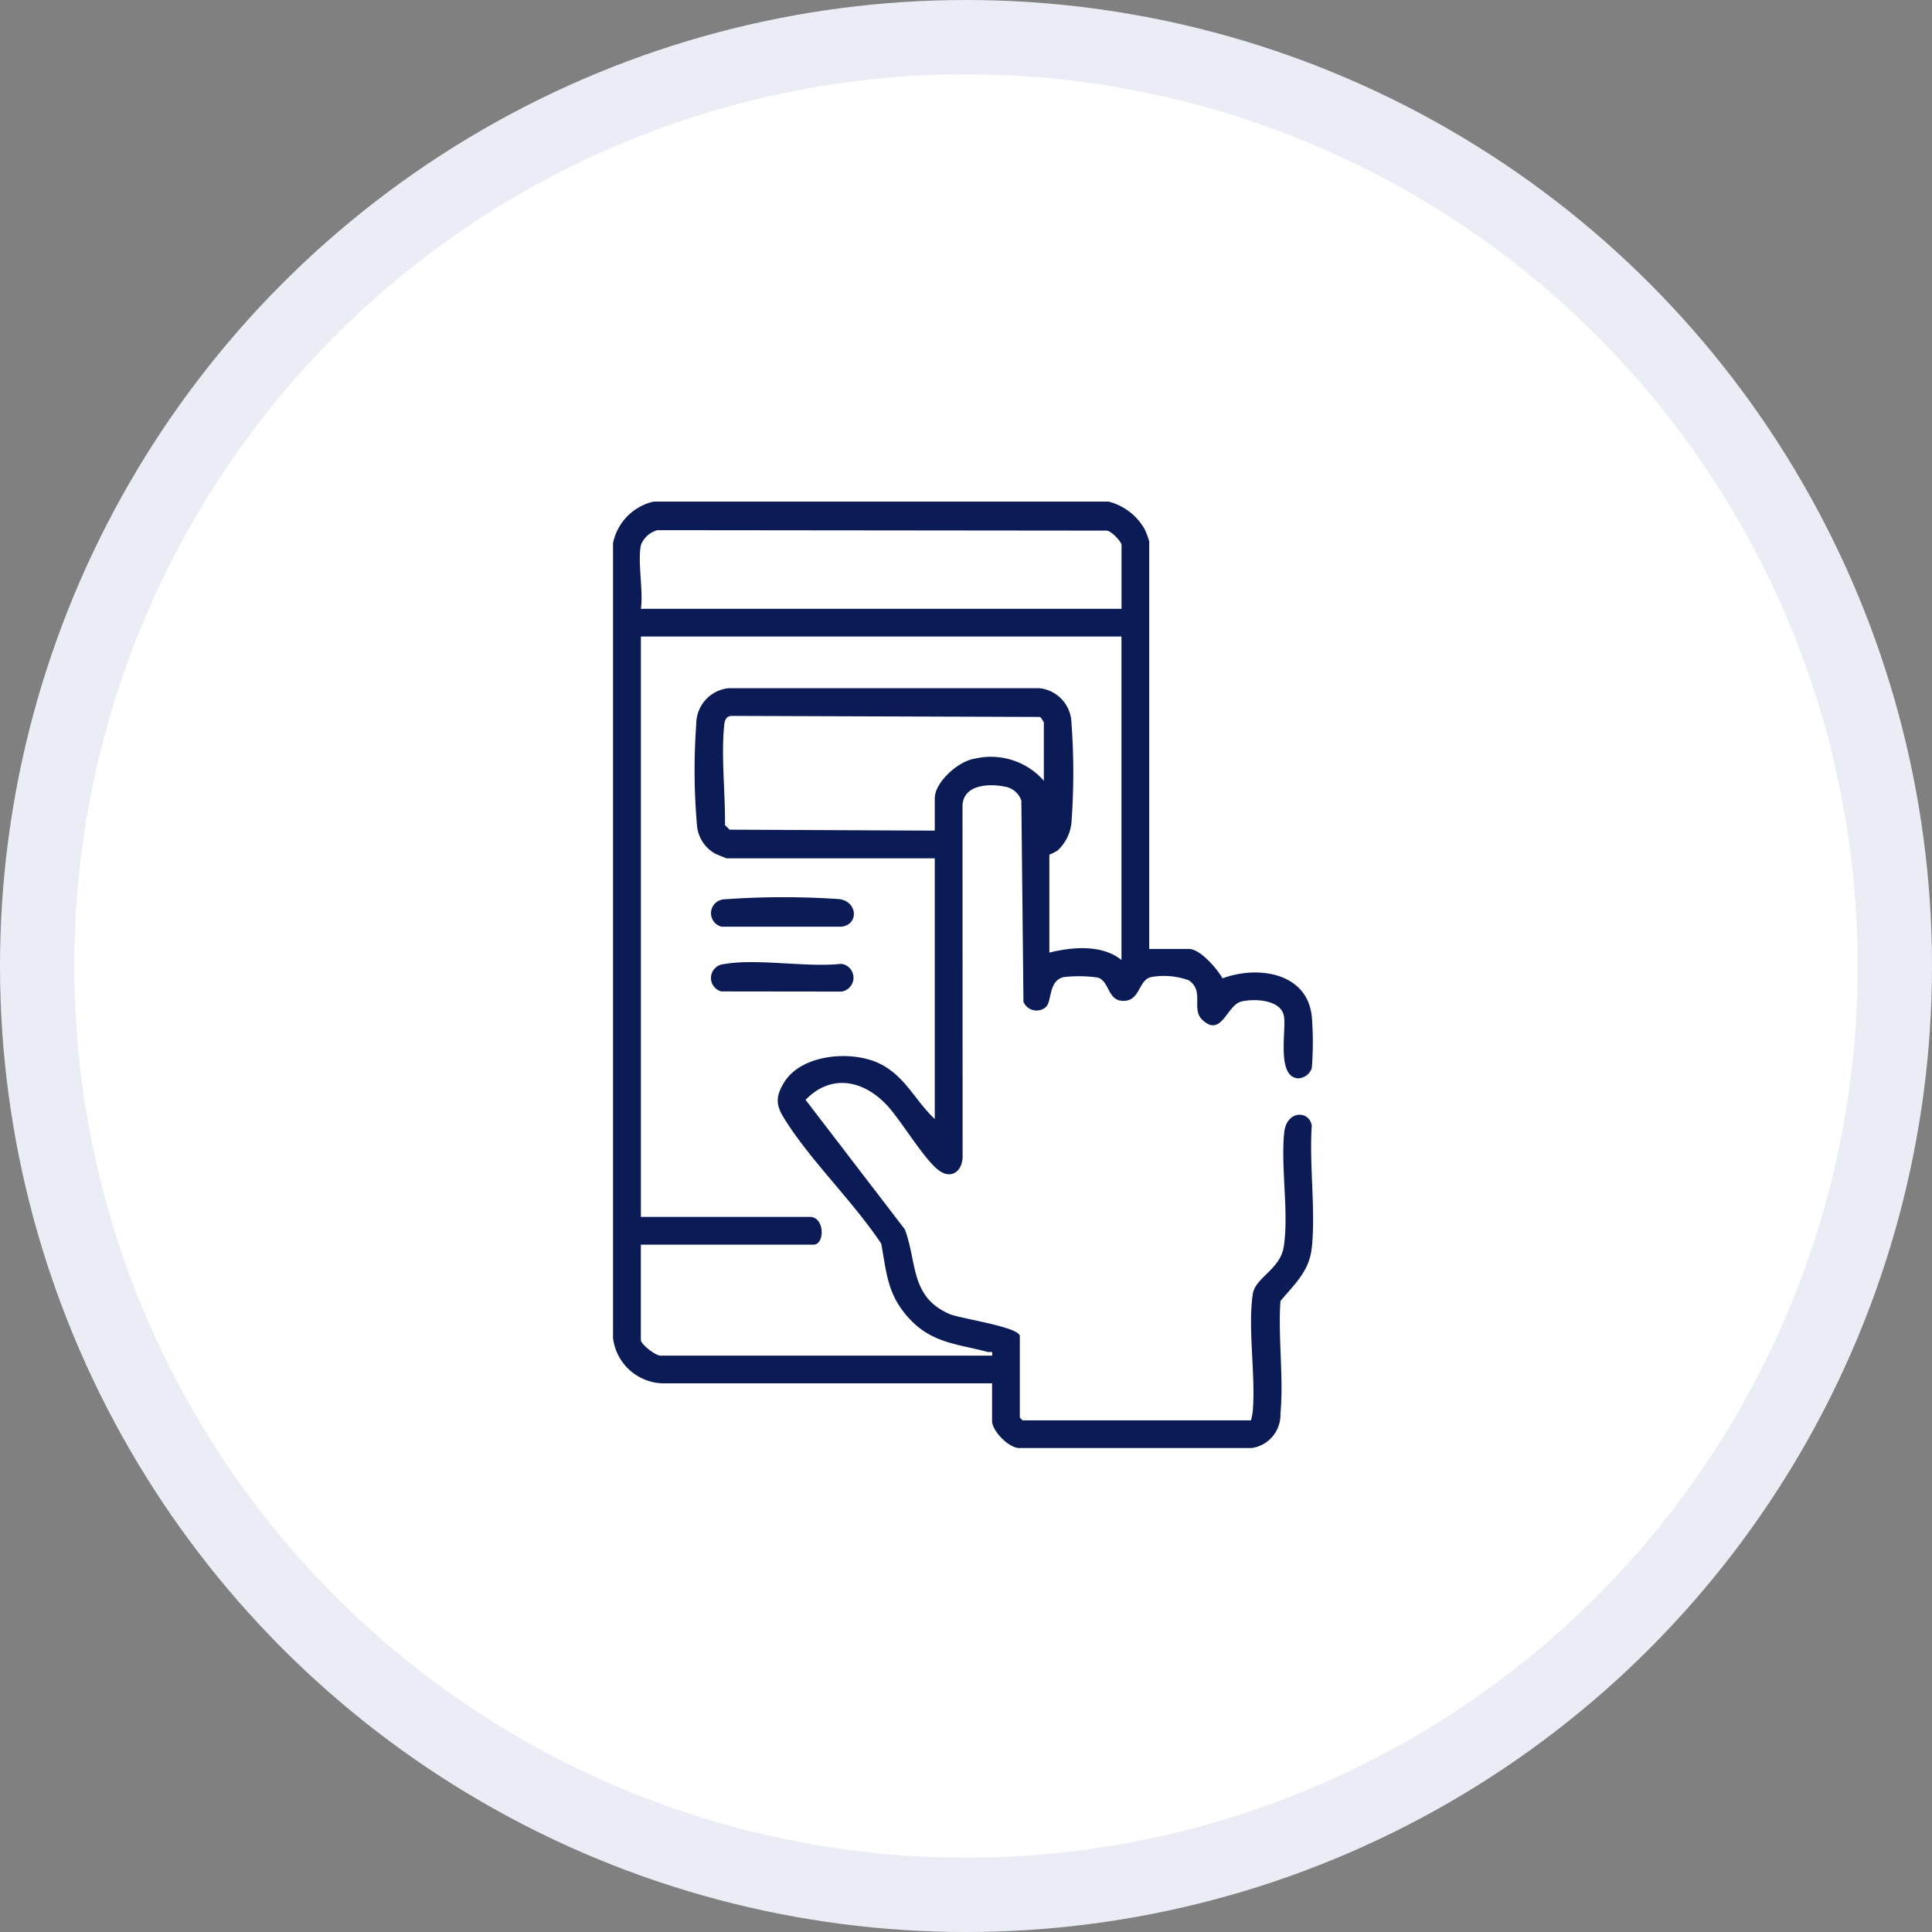 <svg xmlns="http://www.w3.org/2000/svg" xmlns:xlink="http://www.w3.org/1999/xlink" width="104" height="104" viewBox="0 0 104 104"><rect x="0" y="0" width="104" height="104" fill="#808080" stroke="none"/><defs><clipPath id="clip-path"><rect id="Rectangle_58749" data-name="Rectangle 58749" width="37.684" height="50.953" fill="#0b1b55"></rect></clipPath></defs><g id="Group_156202" data-name="Group 156202" transform="translate(-155 -918)"><g id="Group_36" data-name="Group 36" transform="translate(13.5 -4368.5)"><circle id="Ellipse_4" data-name="Ellipse 4" cx="50" cy="50" r="50" transform="translate(143.5 5288.5)" fill="#fff" stroke="#eaedf6" stroke-width="4"></circle></g><g id="Group_156204" data-name="Group 156204" transform="translate(188 945)"><g id="Group_156203" data-name="Group 156203" clip-path="url(#clip-path)"><path id="Path_97365" data-name="Path 97365" d="M37.618,40.151c.205-2.068-.146-4.457-.005-6.56-.128-.816-1.36-.859-1.485.393-.189,1.9.263,4.316-.026,6.144-.188,1.192-1.527,1.652-1.661,2.518-.28,1.811.15,4.348,0,6.268a3.184,3.184,0,0,1-.1.543H22.046l-.149-.149V44.929c0-.5-3.2-.944-3.782-1.194-2.131-.922-1.736-2.771-2.407-4.558l-5.343-6.971c1.39-1.447,3.161-1.047,4.419.333.771.845,1.987,2.921,2.785,3.484.67.472,1.226,0,1.249-.741L18.812,16.37c.044-1.179,1.519-1.21,2.4-1a1.149,1.149,0,0,1,.768.724l.113,10.833a.764.764,0,0,0,1.2.288c.35-.305.125-1.428.969-1.618a7.241,7.241,0,0,1,1.825.024c.669.2.512,1.3,1.436,1.256.847-.036.77-1.112,1.42-1.276A3.91,3.91,0,0,1,31,25.773c.86.6.089,1.549.742,2.144,1.029.938,1.293-.818,2.087-1.006.7-.165,2.145-.108,2.29.809.124.782-.412,3.252.759,3.327a.808.808,0,0,0,.737-.549,17.73,17.73,0,0,0,.007-2.689c-.185-2.45-2.893-2.857-4.815-2.143-.274-.509-1.205-1.585-1.806-1.585H28.862V2.14a4.837,4.837,0,0,0-.244-.652A3.121,3.121,0,0,0,26.673,0H2.193A2.876,2.876,0,0,0,0,2.239L0,45.033a2.774,2.774,0,0,0,2.643,2.432l17.761,0v2.04c0,.513.941,1.516,1.542,1.443H34.385a1.807,1.807,0,0,0,1.541-1.843c.181-1.928-.133-4.11,0-6.066.763-.926,1.56-1.6,1.688-2.889M23.19,15.026a3.794,3.794,0,0,0-3.723-1.185c-.855.117-2.148,1.252-2.148,2.131v1.741L6.276,17.661l-.249-.249c.019-1.656-.2-3.585-.057-5.227.028-.319.053-.652.447-.648l16.574.056a1.14,1.14,0,0,1,.2.3ZM1.5,2.339a1.323,1.323,0,0,1,.889-.8l24.17.024c.257,0,.814.6.814.779V5.772H1.5c.137-1-.185-2.5,0-3.433M20.4,45.974H2.542c-.243,0-1.045-.6-1.045-.846V40h9.3c.606,0,.612-1.493-.2-1.493H1.5V7.264H27.369V24.679c-1.032-.847-2.661-.706-3.881-.4V19.006a3.1,3.1,0,0,0,.432-.214,2.354,2.354,0,0,0,.765-1.624,36.686,36.686,0,0,0-.015-5.366,1.923,1.923,0,0,0-1.726-1.757H6.22a1.941,1.941,0,0,0-1.741,1.941,34.14,34.14,0,0,0,.048,5.532,1.939,1.939,0,0,0,.96,1.428c.085.044.6.258.637.258H17.319V33.236c-1.089-1.016-1.63-2.393-3.085-3.035-1.5-.662-4.093-.432-5.017,1.053-.594.955-.369,1.408.2,2.271,1.438,2.182,3.555,4.22,5.021,6.423.278,1.49.31,2.616,1.337,3.837,1.266,1.506,2.63,1.53,4.386,1.987.165.043.291-.1.243.2" fill="#0b1b55"></path><path id="Path_97366" data-name="Path 97366" d="M40.232,161.81l6.467,0c.939-.11.88-1.347-.11-1.485a44.084,44.084,0,0,0-6.237.014.748.748,0,0,0-.12,1.467" transform="translate(-34.404 -138.925)" fill="#0b1b55"></path><path id="Path_97367" data-name="Path 97367" d="M46.682,186.572c-1.9.206-4.521-.307-6.339.018a.747.747,0,0,0-.121,1.466l6.471.008a.753.753,0,0,0-.011-1.492" transform="translate(-34.394 -161.688)" fill="#0b1b55"></path></g></g></g></svg>